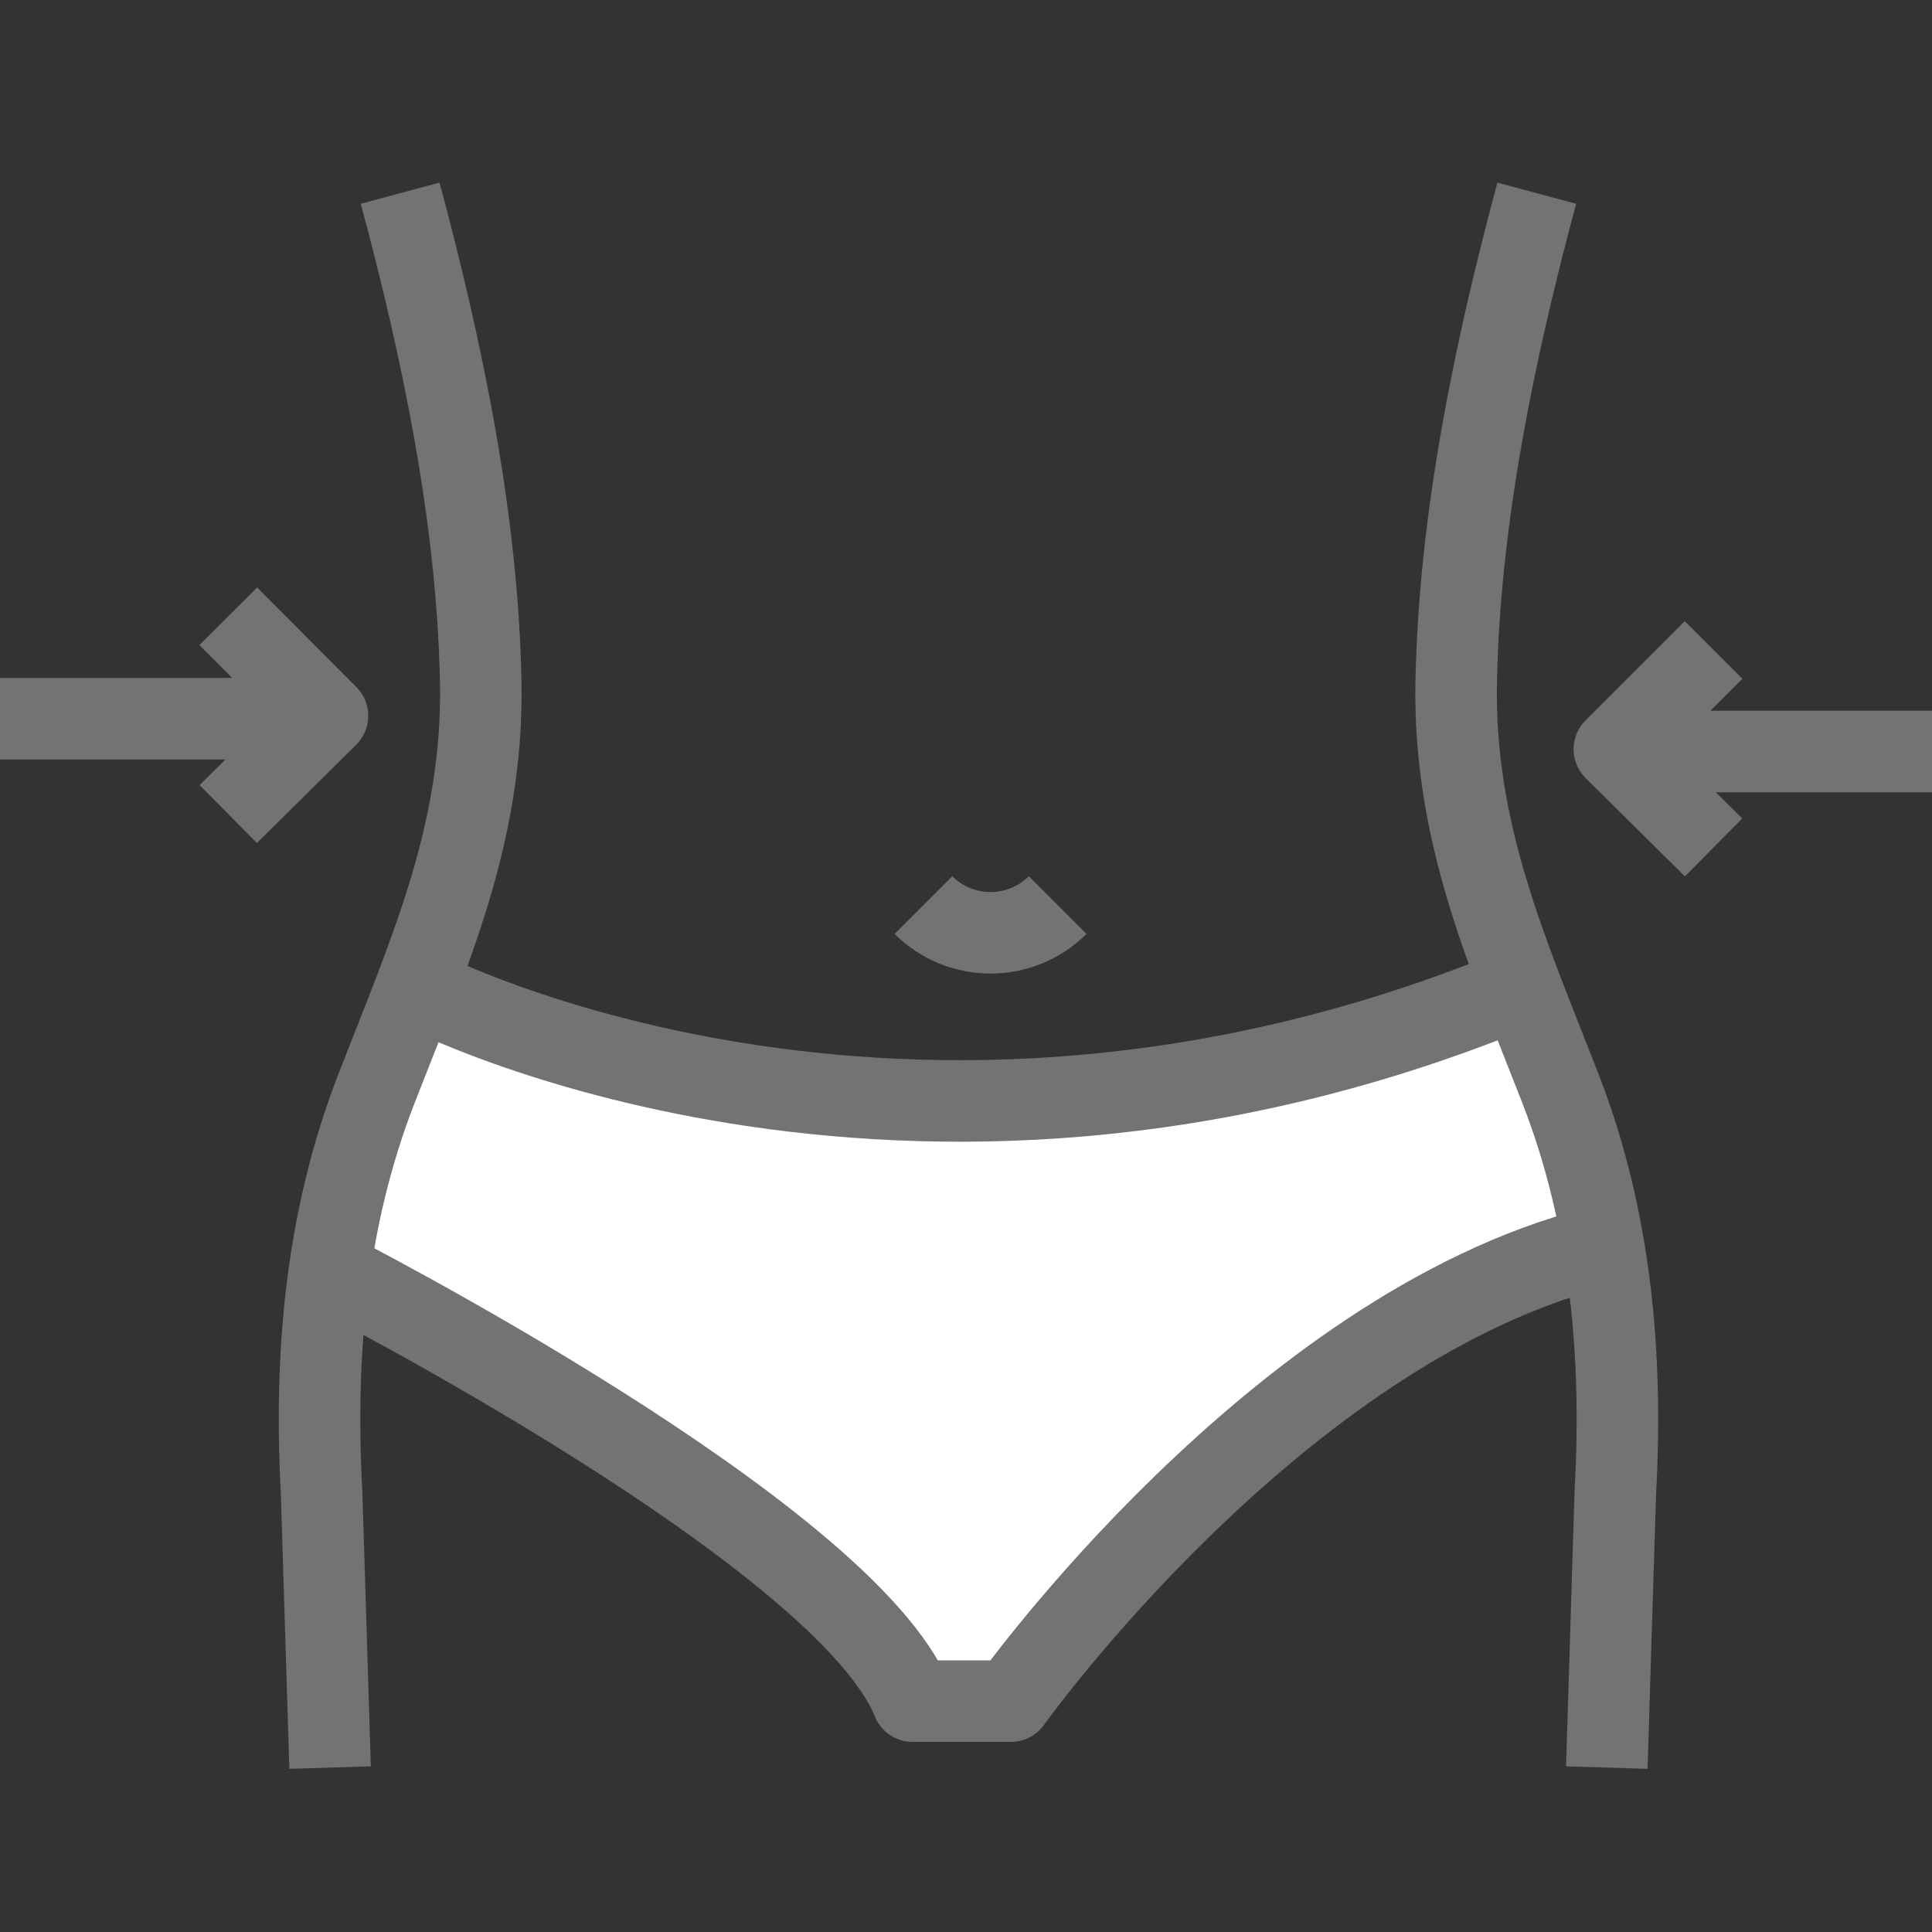<svg width="40" height="40" viewBox="0 0 40 40" fill="none" xmlns="http://www.w3.org/2000/svg">
<rect x="0" y="0" width="40" height="40" fill="#333333" stroke="none"/>
<path d="M33.203 26.358C26.586 28.04 21 35.5 21 35.5H18.966C17.583 32.042 7 27.122 7 27.122C7.054 25.136 8.919 21 8.919 21C8.919 21 18.824 26.132 31.4 21.041L33.203 26.634V26.358Z" fill="white"/>
<path d="M8.285 4C9.159 7.254 9.885 10.732 9.953 14.108C10.014 17.247 8.895 19.708 7.79 22.549C6.753 25.22 6.502 28.04 6.658 30.888L6.834 36.596" stroke="#737373" stroke-width="1.688" stroke-linejoin="round"/>
<path d="M31.817 4C30.942 7.254 30.217 10.732 30.149 14.108C30.088 17.247 31.206 19.708 32.312 22.549C33.349 25.22 33.6 28.04 33.444 30.888L33.267 36.596" stroke="#737373" stroke-width="1.688" stroke-linejoin="round"/>
<path d="M8.752 20.501C8.752 20.501 18.657 25.633 31.234 20.542" stroke="#737373" stroke-width="1.688" stroke-linejoin="round"/>
<path d="M6.834 26.318C6.834 26.318 17.505 31.762 18.895 35.22H20.929C20.929 35.22 26.427 27.518 33.044 25.83" stroke="#737373" stroke-width="1.688" stroke-linejoin="round"/>
<path d="M0 14.88H6.102" stroke="#737373" stroke-width="1.688" stroke-linejoin="round"/>
<path d="M4.726 12.759L6.78 14.82L4.726 16.854" stroke="#737373" stroke-width="1.688" stroke-linejoin="round"/>
<path d="M40 15.559H33.898" stroke="#737373" stroke-width="1.688" stroke-linejoin="round"/>
<path d="M35.478 13.457L33.424 15.511L35.478 17.545" stroke="#737373" stroke-width="1.688" stroke-linejoin="round"/>
<path d="M19.119 18.738C19.885 19.504 21.132 19.504 21.898 18.738" stroke="#737373" stroke-width="1.688" stroke-linejoin="round"/>
</svg>
